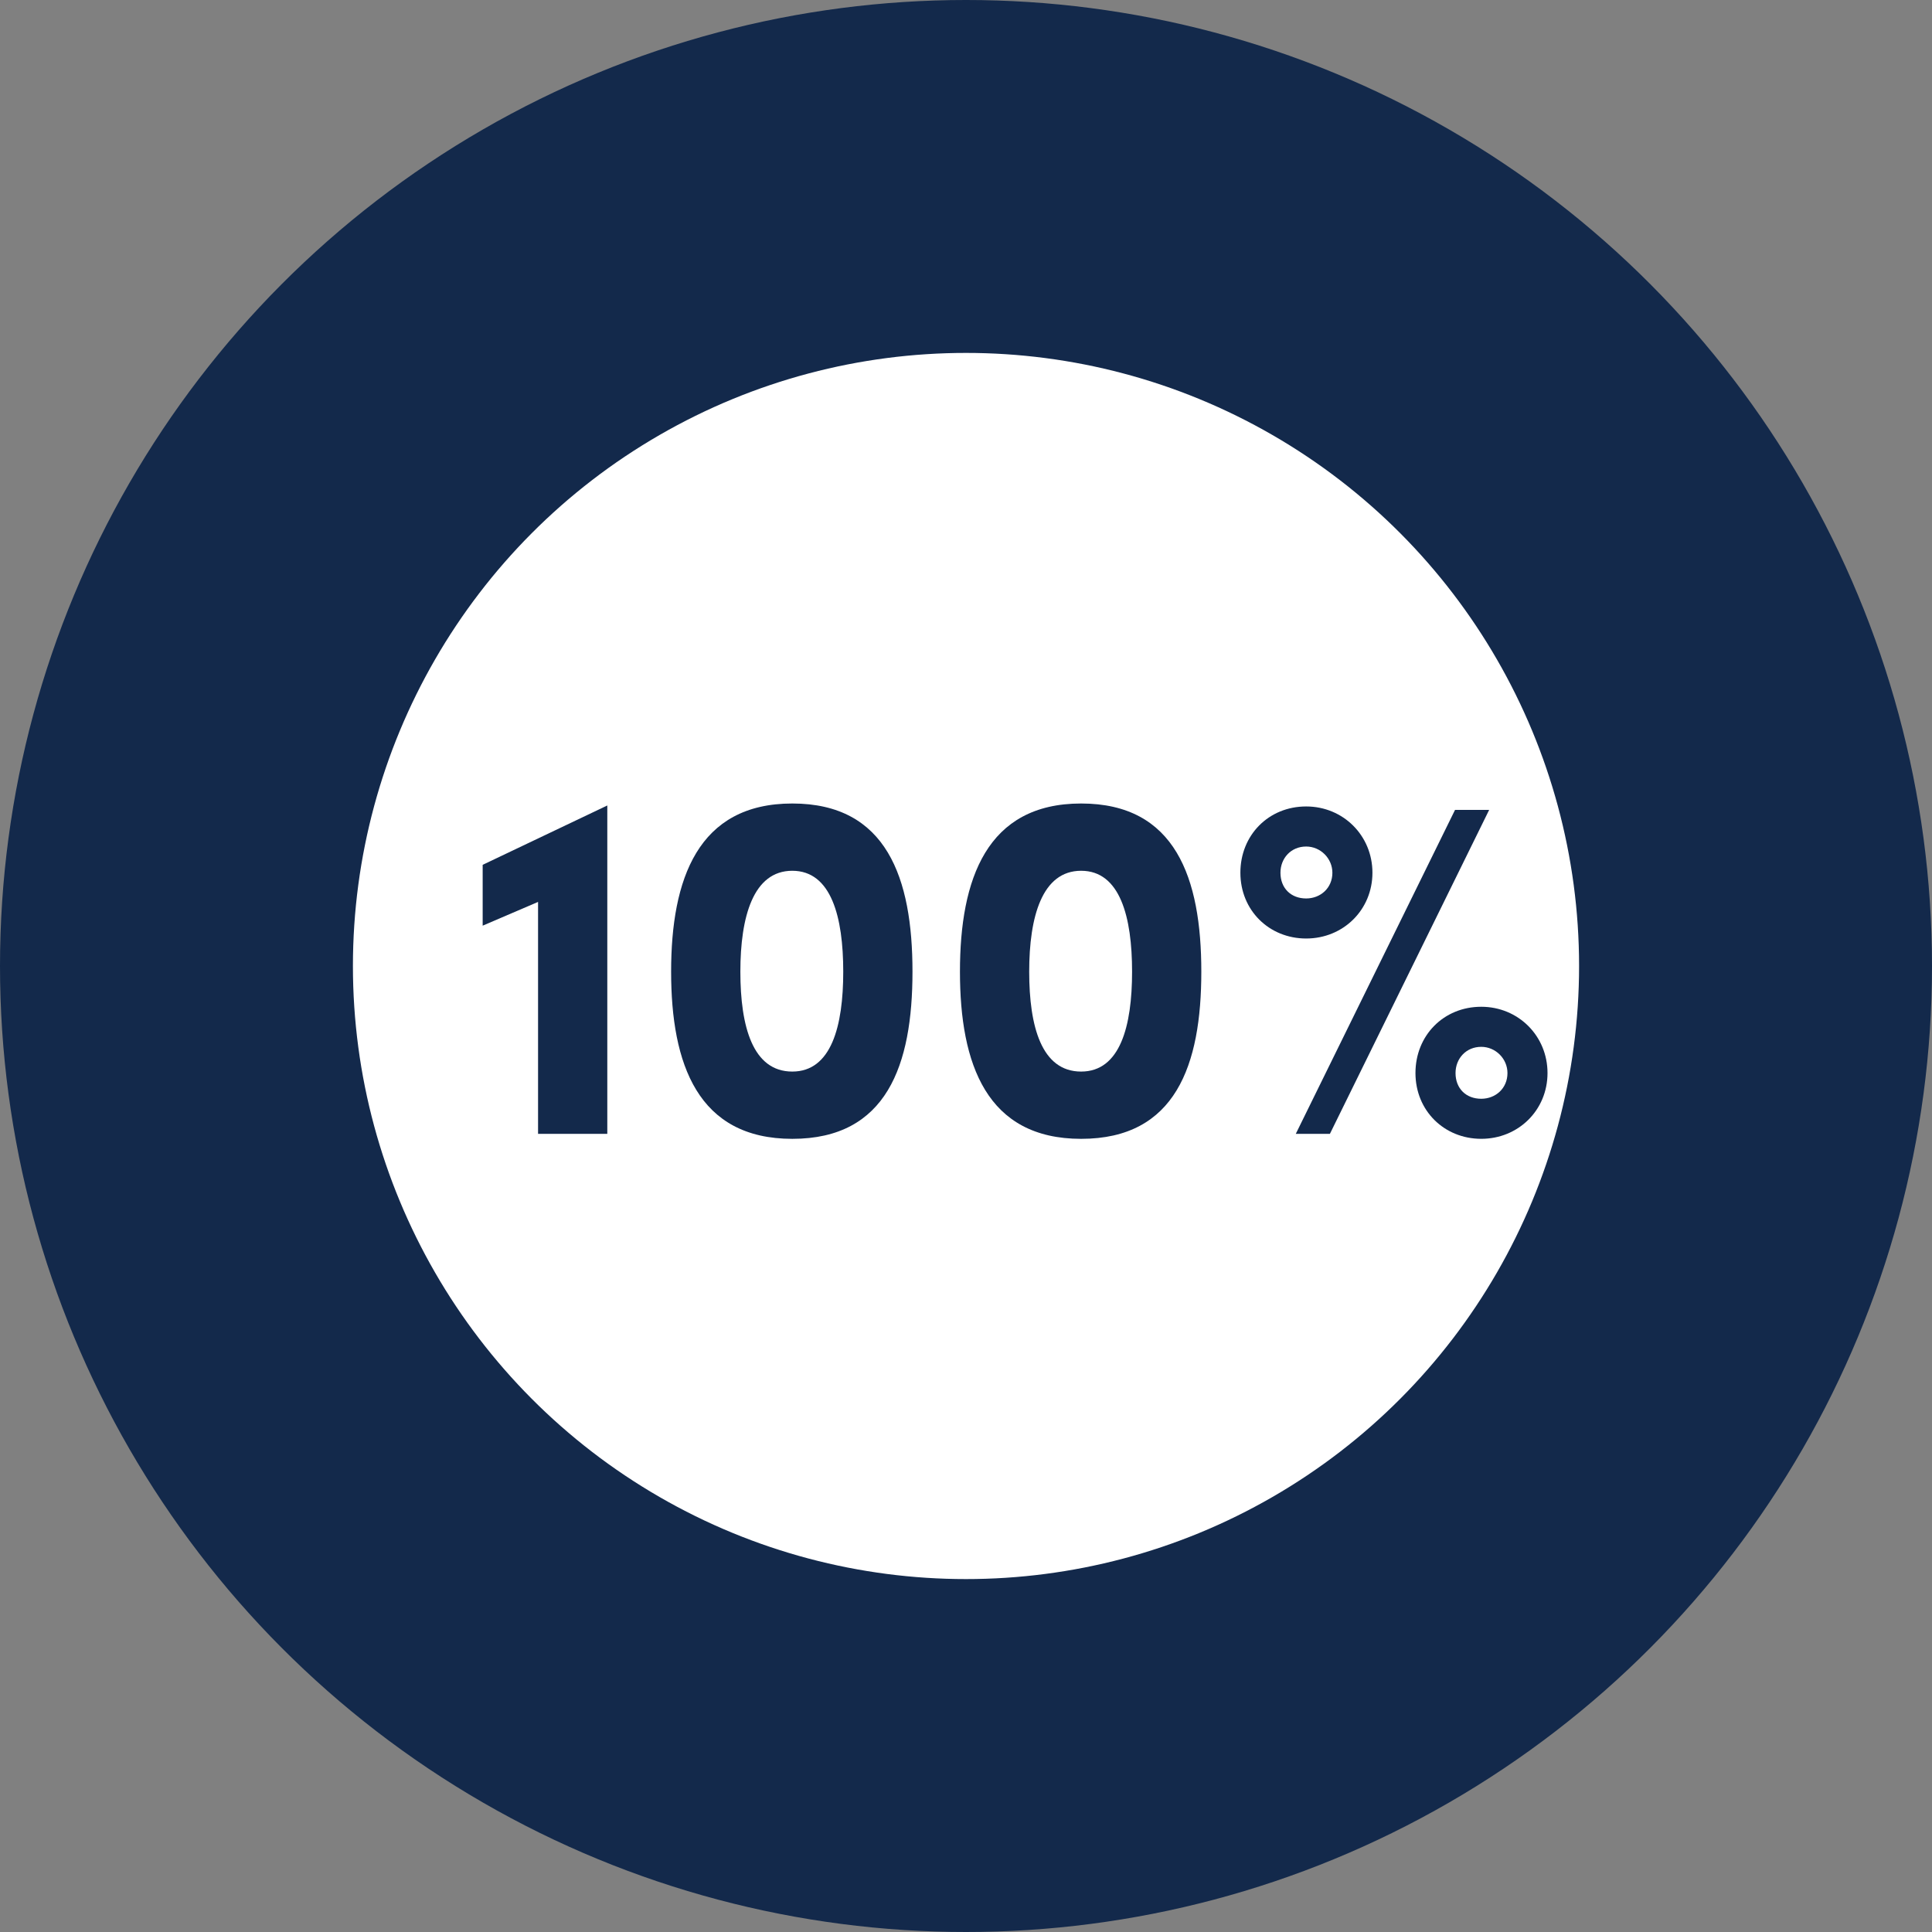<?xml version="1.0" encoding="UTF-8"?>
<svg id="Layer_1" data-name="Layer 1" xmlns="http://www.w3.org/2000/svg" viewBox="0 0 1000 1000">
  <rect x="0" y="0" width="1000" height="1000" fill="#808080" stroke="none"/>
  <defs>
    <style>
      .cls-1 {
        fill: #fff;
      }

      .cls-2 {
        fill: #13294b;
      }
    </style>
  </defs>
  <circle class="cls-2" cx="500" cy="500" r="500"/>
  <circle class="cls-1" cx="500" cy="500" r="317.33"/>
  <g>
    <path class="cls-2" d="M314.34,586.89h-35.84v-120.06l-28.67,12.29v-31.49l64.51-30.72v169.98Z"/>
    <path class="cls-2" d="M410.09,415.89c48.9,0,62.21,38.66,62.21,87.04s-13.31,86.53-62.21,86.53-62.72-38.66-62.72-86.53,13.82-87.04,62.72-87.04ZM410.09,554.64c20.22,0,26.37-23.55,26.37-51.71s-6.14-52.22-26.37-52.22-26.88,23.81-26.88,52.22,6.4,51.71,26.88,51.71Z"/>
    <path class="cls-2" d="M559.59,415.89c48.9,0,62.21,38.66,62.21,87.04s-13.31,86.53-62.21,86.53-62.72-38.66-62.72-86.53,13.82-87.04,62.72-87.04ZM559.59,554.64c20.22,0,26.37-23.55,26.37-51.71s-6.14-52.22-26.37-52.22-26.88,23.81-26.88,52.22,6.4,51.71,26.88,51.71Z"/>
    <path class="cls-2" d="M676.07,417.42c19.2,0,34.3,15.1,34.3,34.3s-15.1,34.05-34.3,34.05-34.05-14.59-34.05-34.05,14.59-34.3,34.05-34.3ZM676.07,465.04c7.42,0,13.57-5.38,13.57-13.31,0-7.42-6.14-13.57-13.57-13.57-7.94,0-13.31,6.14-13.31,13.57,0,7.94,5.38,13.31,13.31,13.31ZM770.78,419.21l-82.43,167.68h-17.66l82.43-167.68h17.66ZM766.69,521.1c19.2,0,34.3,15.1,34.3,34.3s-15.1,34.05-34.3,34.05-34.05-14.59-34.05-34.05,14.59-34.3,34.05-34.3ZM766.69,568.72c7.42,0,13.57-5.38,13.57-13.31,0-7.42-6.14-13.57-13.57-13.57-7.94,0-13.31,6.14-13.31,13.57,0,7.94,5.38,13.31,13.31,13.31Z"/>
  </g>
</svg>